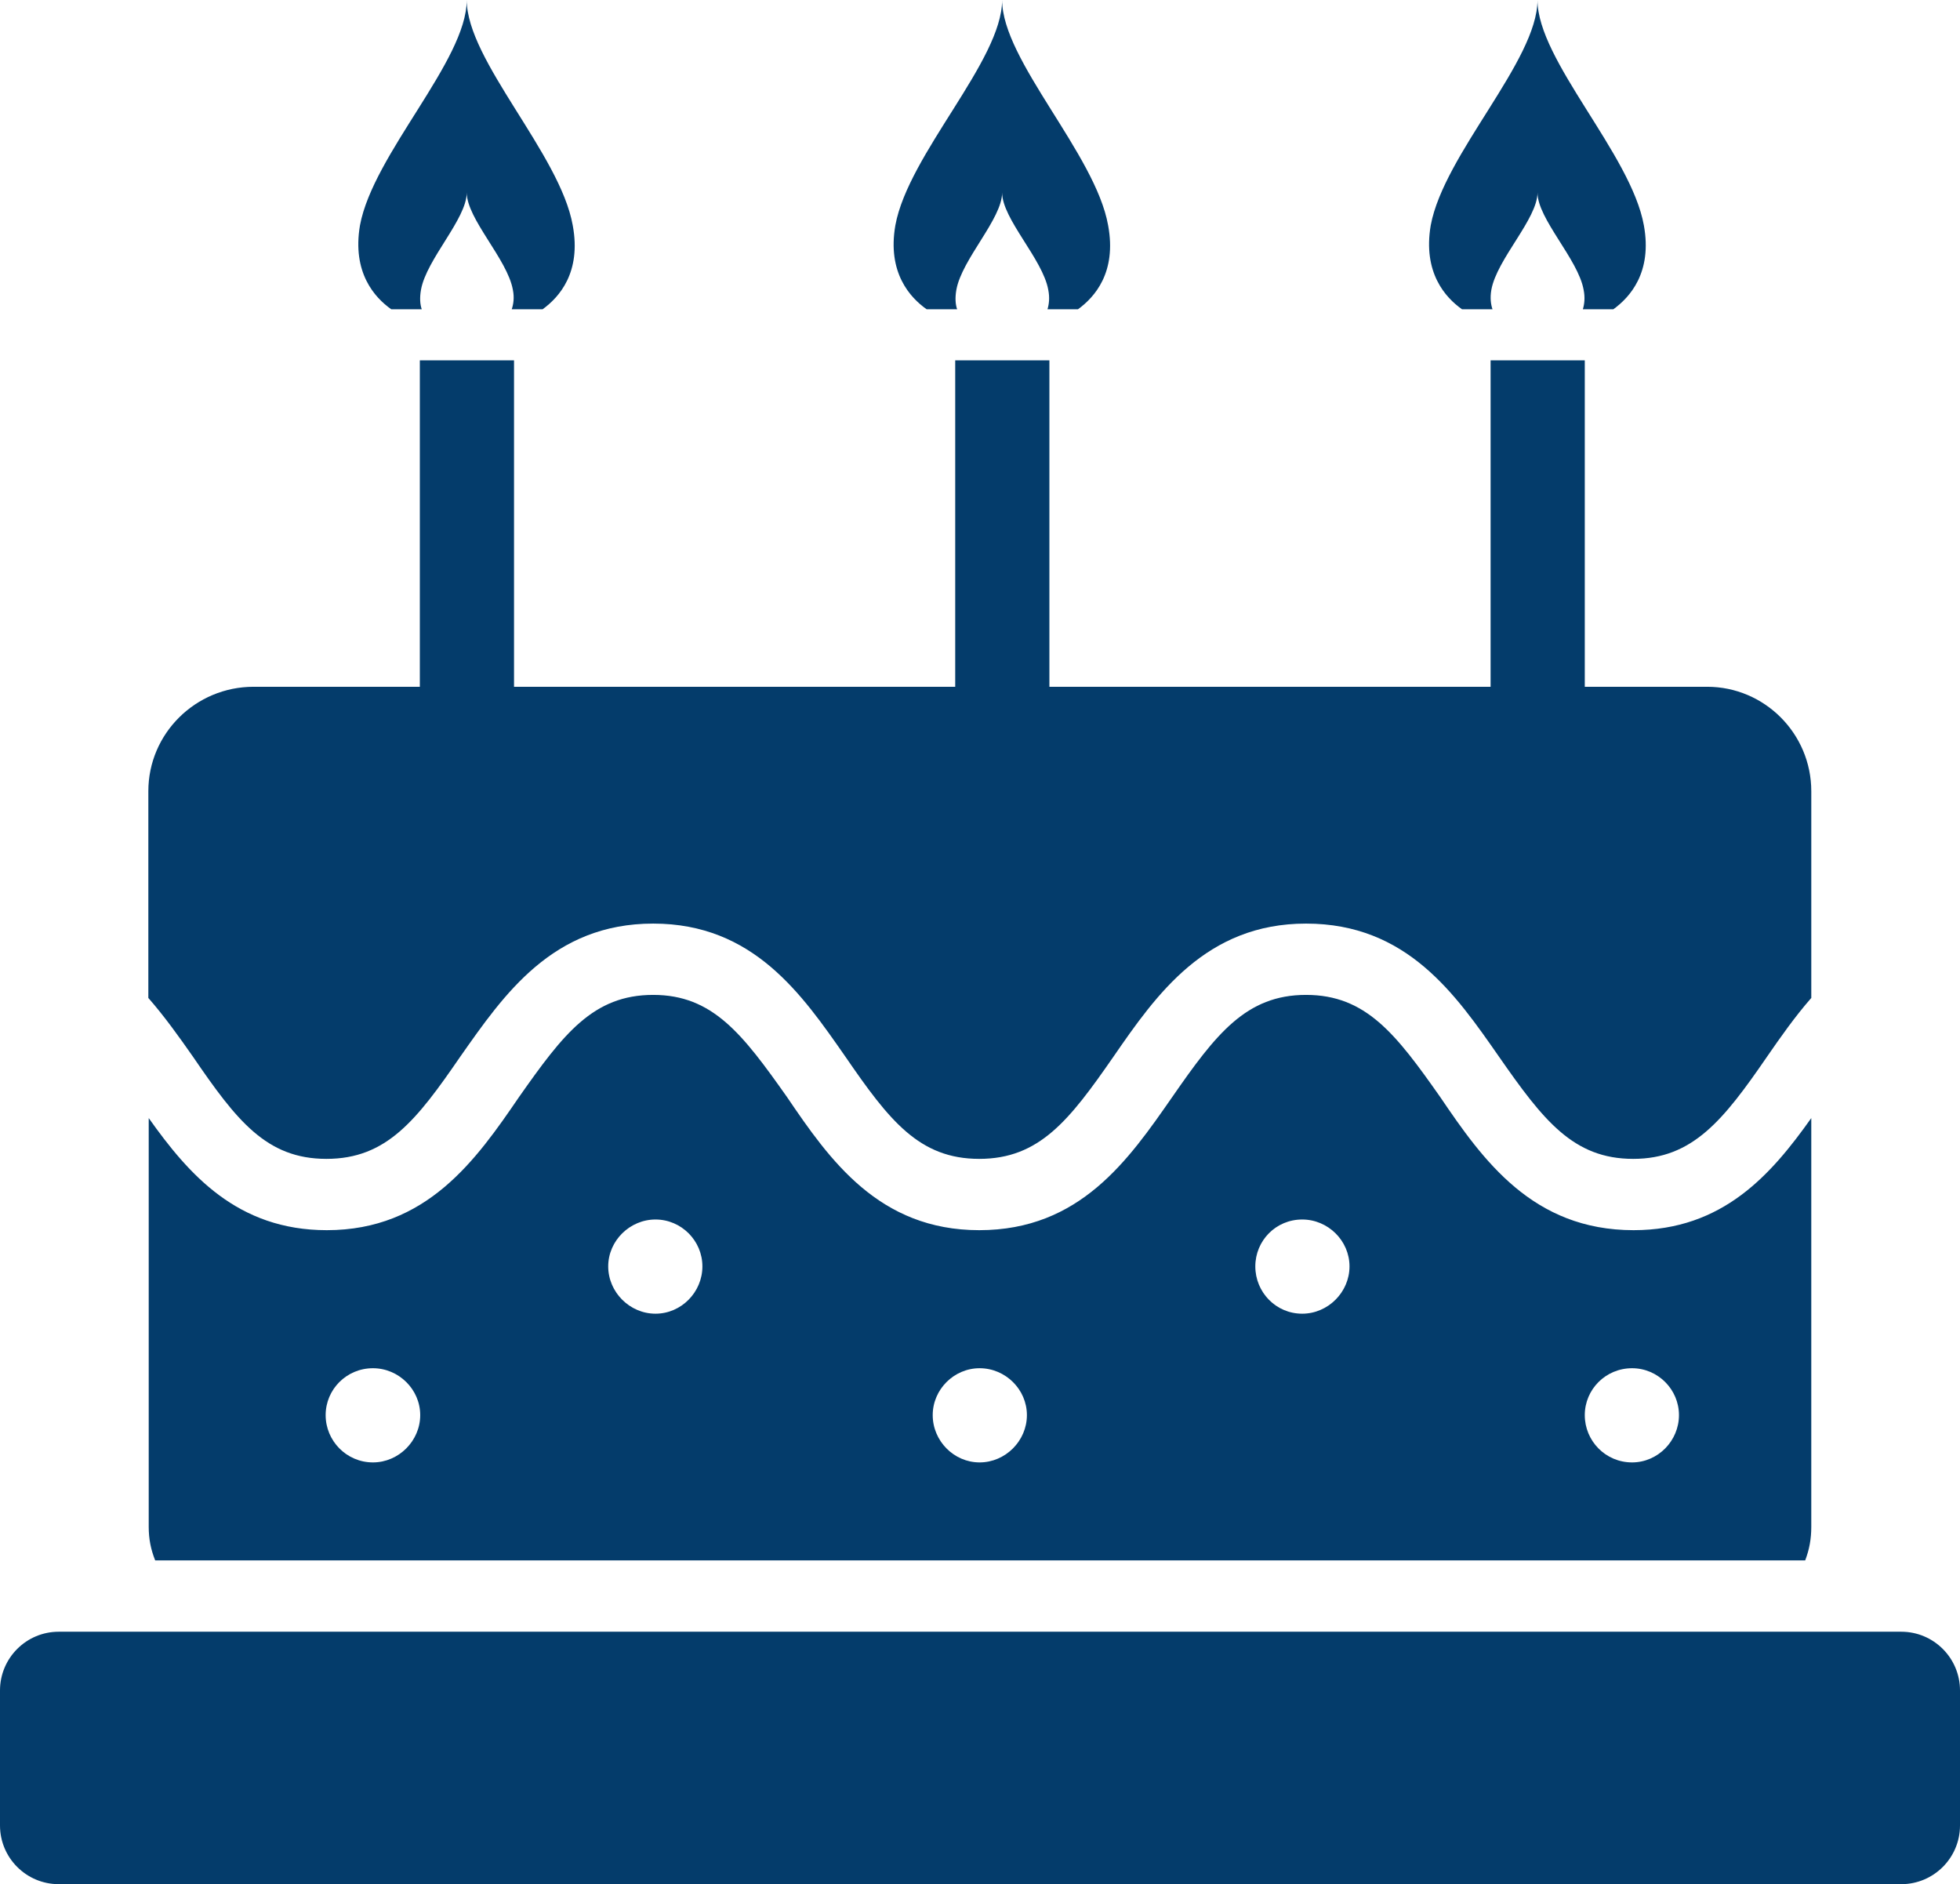 <svg fill="#043C6B" xmlns:dc="http://purl.org/dc/elements/1.1/" xmlns:cc="http://creativecommons.org/ns#" xmlns:rdf="http://www.w3.org/1999/02/22-rdf-syntax-ns#" xmlns:svg="http://www.w3.org/2000/svg" xmlns="http://www.w3.org/2000/svg" xmlns:sodipodi="http://sodipodi.sourceforge.net/DTD/sodipodi-0.dtd" xmlns:inkscape="http://www.inkscape.org/namespaces/inkscape" viewBox="0 0 623.043 598.921" version="1.1" x="0px" y="0px"><g transform="translate(-119.21,-298.413)"><path style="" d="m 267.577,298.413 c 0,19.3 -29.72,48.923 -33.94,71.638 -2.545,15.018 4.665,22.943 9.94,26.666 l 9.697,0 c -0.558,-1.613 -0.677,-3.699 -0.243,-6.181 1.738,-9.744 14.546,-22.533 14.546,-30.91 0,8.377 12.929,21.166 14.666,30.91 0.496,2.482 0.196,4.506 -0.363,6.181 l 9.818,0 c 5.213,-3.785 12.369,-11.648 9.576,-26.666 -4.035,-22.715 -33.698,-52.4 -33.698,-71.638 z m 170.185,0 c 0,19.3 -29.782,48.923 -33.94,71.638 -2.607,15.018 4.664,22.943 9.94,26.666 l 9.697,0 c -0.558,-1.613 -0.676,-3.699 -0.242,-6.181 1.738,-9.744 14.546,-22.533 14.546,-30.91 0,8.377 12.929,21.166 14.667,30.91 0.496,2.482 0.254,4.506 -0.242,6.181 l 9.697,0 c 5.213,-3.785 12.368,-11.648 9.575,-26.666 -4.034,-22.715 -33.698,-52.4 -33.698,-71.638 z m 170.185,0 c 0,19.3 -29.72,48.923 -33.94,71.638 -2.545,15.018 4.664,22.943 9.939,26.666 l 9.697,0 c -0.558,-1.613 -0.798,-3.699 -0.364,-6.181 1.738,-9.744 14.667,-22.533 14.667,-30.91 0,8.377 12.929,21.166 14.667,30.91 0.496,2.482 0.254,4.506 -0.243,6.181 l 9.697,0 c 5.213,-3.785 12.428,-11.648 9.697,-26.666 -4.096,-22.715 -33.819,-52.4 -33.819,-71.638 z m -355.28,114.548 0,103.758 -52.849,0 c -18.432,0 -33.455,14.845 -33.455,33.213 l 0,65.699 c 5.213,5.958 9.837,12.46 14.182,18.667 13.84,20.232 23.311,32.486 42.426,32.486 19.115,0 28.644,-12.254 42.546,-32.486 13.902,-19.797 29.372,-42.304 61.334,-42.304 31.838,0 47.253,22.444 61.092,42.304 13.902,20.232 23.431,32.486 42.547,32.486 19.115,0 28.642,-12.254 42.667,-32.486 13.654,-19.797 29.437,-42.304 61.213,-42.304 32.086,0 47.495,22.444 61.335,42.304 14.088,20.232 23.615,32.486 42.668,32.486 18.867,0 28.644,-12.254 42.546,-32.486 4.282,-6.207 8.848,-12.709 14.061,-18.667 l 0,-65.699 c 0,-18.368 -14.907,-33.213 -33.091,-33.213 l -38.91,0 0,-103.758 -29.94,0 0,103.758 -140.246,0 0,-103.758 -29.94,0 0,103.758 -140.245,0 0,-103.758 -29.94,0 z m 74.183,201.7 c -19.115,0 -28.58,12.44 -42.668,32.486 -13.654,19.985 -29.316,42.303 -61.092,42.303 -28.424,0 -43.885,-17.701 -56.607,-35.635 l 0,129.94 c 0,3.909 0.695,7.255 2.06,10.667 l 524.496,0 c 1.303,-3.412 1.939,-6.758 1.939,-10.667 l 0,-129.94 c -12.723,17.934 -28.123,35.635 -56.486,35.635 -32.086,0 -47.864,-22.257 -61.456,-42.303 -14.088,-20.046 -23.614,-32.486 -42.667,-32.486 -19.053,0 -28.644,12.44 -42.546,32.486 -13.902,19.985 -29.311,42.303 -61.334,42.303 -31.838,0 -47.501,-22.257 -61.093,-42.303 -14.15,-20.046 -23.618,-32.486 -42.546,-32.486 z m 0.727,71.395 c 8.192,0 14.91,6.719 14.91,14.91 0,8.193 -6.718,15.031 -14.91,15.031 -8.192,0 -15.03,-6.838 -15.03,-15.031 0,-8.191 6.9,-14.91 15.03,-14.91 z m 205.58,0 c 8.192,0 15.031,6.719 15.031,14.91 0,8.193 -6.839,15.031 -15.031,15.031 -8.378,0 -14.909,-6.838 -14.909,-15.031 0,-8.191 6.531,-14.91 14.909,-14.91 z m -295.399,47.274 c 8.192,0 15.03,6.718 15.03,14.91 0,8.191 -6.838,15.03 -15.03,15.03 -8.379,0 -15.031,-6.839 -15.031,-15.03 0,-8.192 6.652,-14.91 15.031,-14.91 z m 192.852,0 c 8.192,0 15.031,6.718 15.031,14.91 0,8.191 -6.839,15.03 -15.031,15.03 -8.192,0 -14.91,-6.839 -14.91,-15.03 0,-8.192 6.78,-14.91 14.91,-14.91 z m 207.398,0 c 8.192,0 14.909,6.718 14.909,14.91 0,8.191 -6.717,15.03 -14.909,15.03 -8.44,0 -15.031,-6.839 -15.031,-15.03 0,-8.192 6.652,-14.91 15.031,-14.91 z m -500.132,83.759 c -10.302,0 -18.667,8.367 -18.667,18.667 l 0,42.911 c 0,10.302 8.365,18.667 18.667,18.667 l 585.709,0 c 10.302,0 18.667,-8.365 18.667,-18.667 l 0,-42.911 c 0,-10.3 -8.365,-18.667 -18.667,-18.667 l -585.709,0 z" fill="#043C6B"></path></g></svg>